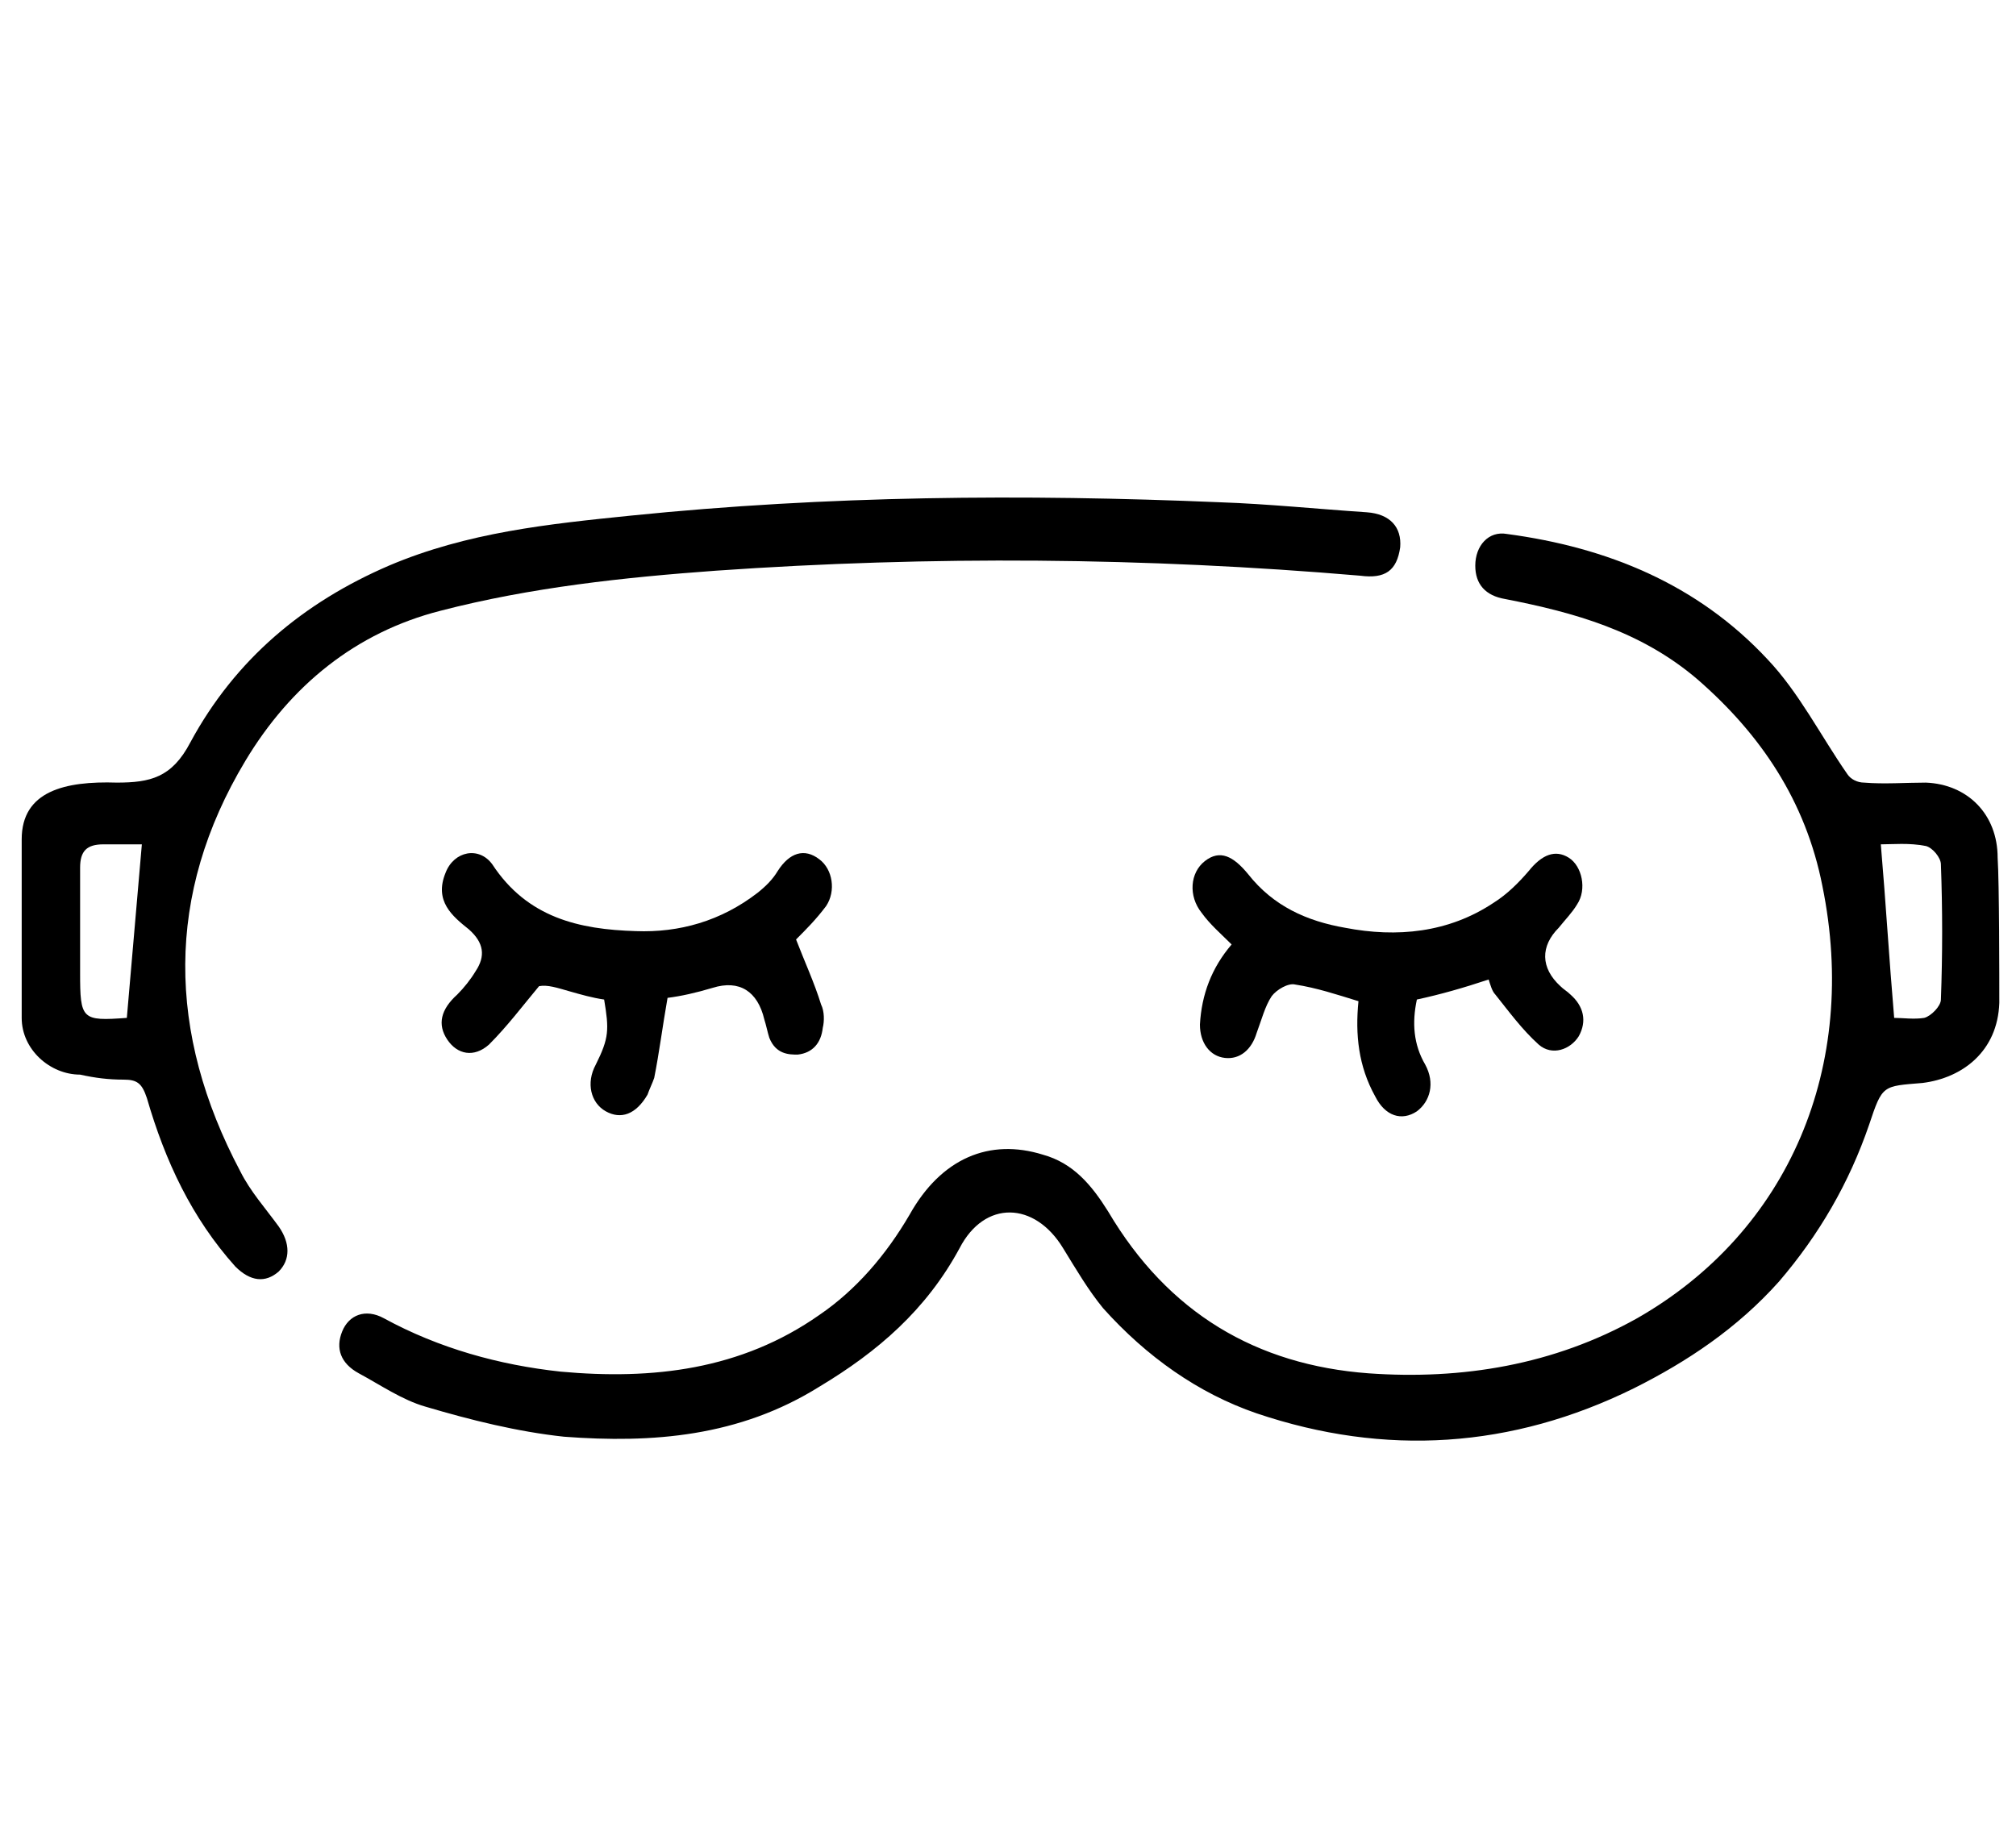 <?xml version="1.0" encoding="utf-8"?>
<!-- Generator: Adobe Illustrator 21.0.2, SVG Export Plug-In . SVG Version: 6.00 Build 0)  -->
<svg version="1.1" id="Слой_1" xmlns="http://www.w3.org/2000/svg" xmlns:xlink="http://www.w3.org/1999/xlink" x="0px" y="0px"
	 viewBox="0 0 120.8 110.5" style="enable-background:new 0 0 120.8 110.5;" xml:space="preserve">
<path d="M1.3,50.3c0-2.9,2.6-3.5,5.7-3.4c2,0,3.3-0.3,4.4-2.4c2.7-5,6.8-8.4,11.9-10.6c4.7-2,9.6-2.5,14.5-3
	c11.8-1.2,23.5-1.3,35.3-0.8c2.9,0.1,5.8,0.4,8.8,0.6c1.4,0.1,2.1,0.9,2,2.1c-0.2,1.4-0.9,1.9-2.4,1.7c-12.9-1.1-25.7-1.2-38.6-0.3
	c-5.5,0.4-11.1,1-16.5,2.4c-5.1,1.3-9,4.5-11.7,9c-4.8,8-4.7,16.3-0.3,24.6c0.6,1.2,1.5,2.2,2.3,3.3c0.7,1,0.7,2,0,2.7
	c-0.8,0.7-1.7,0.6-2.6-0.3c-2.6-2.9-4.2-6.3-5.3-10.1c-0.3-0.9-0.6-1.1-1.4-1.1c-0.9,0-1.7-0.1-2.6-0.3C3,64.4,1.3,62.9,1.3,61
	C1.3,57.5,1.3,53.9,1.3,50.3z M7.6,61c0.3-3.5,0.6-6.9,0.9-10.4c-0.6,0-1.5,0-2.3,0c-1,0-1.4,0.4-1.4,1.4c0,2.1,0,4.2,0,6.3
	C4.8,61.1,4.9,61.2,7.6,61C7.6,61,7.7,60.9,7.6,61z"/>
<path d="M119.8,60.1c-0.1,2.9-2.2,4.5-4.6,4.8c-2.4,0.2-2.4,0.1-3.2,2.5c-1.2,3.5-3,6.6-5.4,9.4c-2.5,2.8-5.5,4.8-8.7,6.4
	c-7.3,3.6-14.9,4.1-22.6,1.5c-3.5-1.2-6.6-3.4-9.2-6.3c-0.9-1.1-1.6-2.3-2.4-3.6c-1.7-2.8-4.7-2.9-6.2,0c-2,3.7-4.9,6.2-8.4,8.3
	c-4.8,3-10,3.4-15.3,3c-2.8-0.3-5.6-1-8.3-1.8c-1.4-0.4-2.7-1.3-4-2c-1.1-0.6-1.4-1.5-1-2.5c0.4-1,1.4-1.4,2.5-0.8
	c3.3,1.8,6.9,2.8,10.6,3.2c5.5,0.5,10.8-0.1,15.5-3.4c2.2-1.5,4-3.6,5.4-6c1.9-3.4,4.8-4.6,8-3.6c1.8,0.5,2.9,1.8,3.9,3.4
	c3.6,6.1,8.9,9.2,15.6,9.7c5.6,0.4,11.1-0.5,16.1-3.3c9.1-5.2,13.3-15.1,11.1-25.9c-1-5.1-3.7-9.1-7.5-12.4c-3.4-2.9-7.4-4-11.5-4.8
	c-1.2-0.2-1.8-0.9-1.8-2c0-1.2,0.8-2.1,1.9-1.9c6,0.8,11.4,3,15.6,7.5c1.9,2,3.2,4.6,4.8,6.9c0.2,0.3,0.6,0.5,1,0.5
	c1.2,0.1,2.5,0,3.7,0c2.5,0.1,4.3,1.9,4.3,4.5C119.8,52.9,119.8,58.7,119.8,60.1z M113.5,61c0.5,0,1.2,0.1,1.8,0
	c0.4-0.1,1-0.7,1-1.1c0.1-2.7,0.1-5.4,0-8.1c0-0.4-0.5-1-0.9-1.1c-1-0.2-2-0.1-2.7-0.1C113,54.1,113.2,57.5,113.5,61z"/>
<path d="M40,59.8c-0.3,1.7-0.5,3.3-0.8,4.8c-0.1,0.3-0.3,0.7-0.4,1c-0.7,1.2-1.6,1.5-2.5,1c-0.9-0.5-1.2-1.7-0.6-2.8
	c0.8-1.6,0.8-2.1,0.5-3.9c-0.7-0.1-1.4-0.3-2.1-0.5c-0.7-0.2-1.3-0.4-1.8-0.3c-1,1.2-1.9,2.4-3,3.5c-0.9,0.8-1.9,0.6-2.5-0.3
	c-0.6-0.9-0.4-1.8,0.6-2.7c0.4-0.4,0.8-0.9,1.1-1.4c0.6-0.9,0.5-1.7-0.4-2.5c-1-0.8-2.1-1.7-1.4-3.4c0.5-1.3,2-1.6,2.8-0.5
	c2.1,3.2,5.2,3.9,8.6,4c2.6,0.1,5.1-0.6,7.3-2.3c0.5-0.4,0.9-0.8,1.2-1.3c0.7-1.1,1.6-1.4,2.5-0.7c0.8,0.6,1,1.9,0.4,2.8
	c-0.6,0.8-1.2,1.4-1.8,2c0.5,1.3,1.1,2.6,1.5,3.9c0.2,0.4,0.2,1,0.1,1.4c-0.1,0.9-0.6,1.5-1.5,1.6c-0.5,0-1.3,0-1.7-1
	c-0.1-0.3-0.2-0.8-0.3-1.1c-0.4-1.7-1.5-2.4-3.1-1.9C41.7,59.5,40.8,59.7,40,59.8z"/>
<path d="M84.9,59.9c-0.3,1.4-0.2,2.7,0.5,3.9c0.6,1.1,0.3,2.2-0.5,2.8c-0.9,0.6-1.9,0.3-2.5-0.9c-1-1.8-1.2-3.7-1-5.7
	c-1.3-0.4-2.5-0.8-3.8-1c-0.4-0.1-1.1,0.3-1.4,0.7c-0.4,0.6-0.6,1.4-0.9,2.2c-0.3,1-1,1.6-1.9,1.5c-0.9-0.1-1.5-0.9-1.5-2
	c0.1-1.8,0.7-3.4,1.9-4.8c-0.6-0.6-1.3-1.2-1.8-1.9c-0.8-1-0.7-2.4,0.2-3.1c0.9-0.7,1.7-0.3,2.6,0.8c1.5,1.9,3.5,2.8,5.8,3.2
	c3.1,0.6,6.2,0.3,8.9-1.5c0.8-0.5,1.5-1.2,2.1-1.9c0.8-1,1.6-1.3,2.4-0.8c0.8,0.5,1.1,1.9,0.5,2.8c-0.3,0.5-0.7,0.9-1.1,1.4
	c-1.1,1.1-1.1,2.4,0.1,3.5c0.2,0.2,0.4,0.3,0.6,0.5c0.8,0.7,1,1.6,0.5,2.5c-0.5,0.8-1.6,1.2-2.4,0.5c-1-0.9-1.8-2-2.6-3
	c-0.2-0.2-0.3-0.6-0.4-0.9C87.7,59.2,86.3,59.6,84.9,59.9z"/>
</svg>
